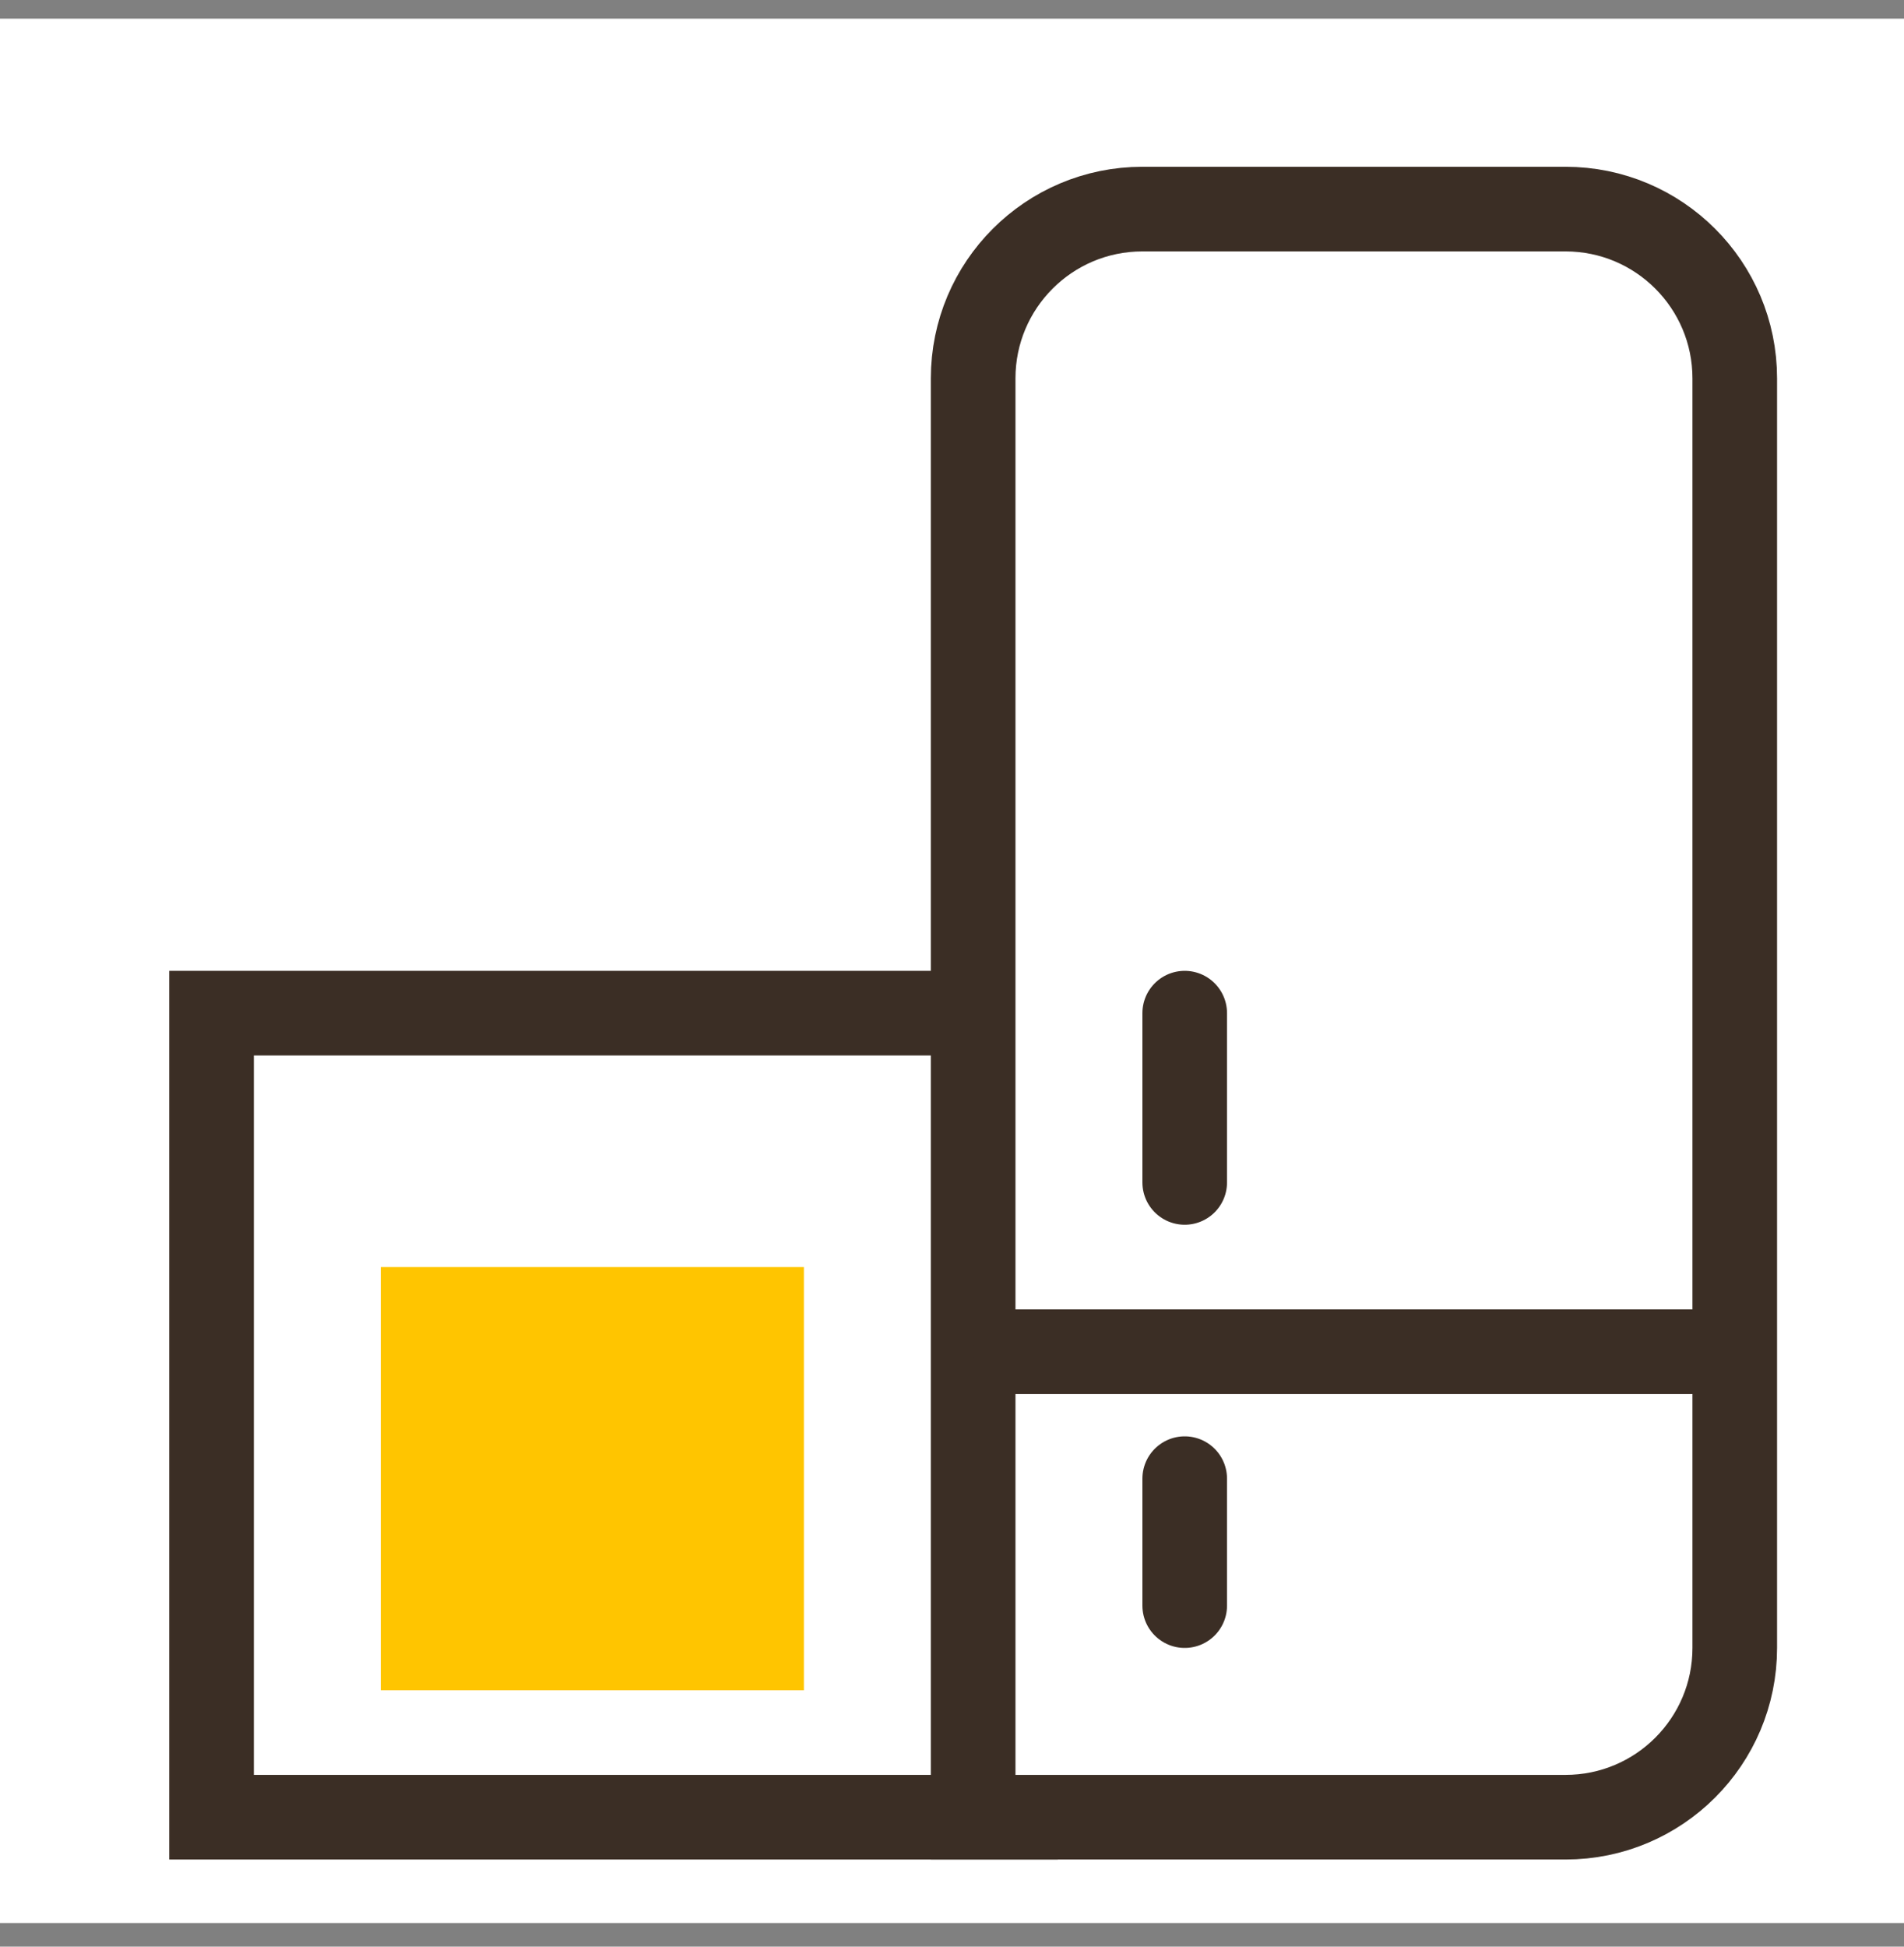 <svg width="45" height="46" viewBox="0 0 45 46" fill="none" xmlns="http://www.w3.org/2000/svg">
<rect x="0" y="0" width="45" height="46" fill="#808080" stroke="none"/>
<rect width="45" height="45" transform="translate(0 0.441)" fill="white"/>
<rect x="5" y="23.941" width="19" height="19" stroke="#3B2E25" stroke-width="2"/>
<rect x="9" y="29.941" width="10" height="10" fill="#FFC500"/>
<path d="M23 41.941V42.941H24H37C39.209 42.941 41 41.151 41 38.941V8.941C41 6.732 39.209 4.941 37 4.941H27C24.791 4.941 23 6.732 23 8.941V41.941Z" fill="white" stroke="#3B2E25" stroke-width="2"/>
<path d="M28 23.941L28 27.941" stroke="#3B2E25" stroke-width="2" stroke-linecap="round"/>
<path d="M28 34.941L28 37.941" stroke="#3B2E25" stroke-width="2" stroke-linecap="round"/>
<path d="M24 31.941L40 31.941" stroke="#3B2E25" stroke-width="2" stroke-linecap="round"/>
</svg>
